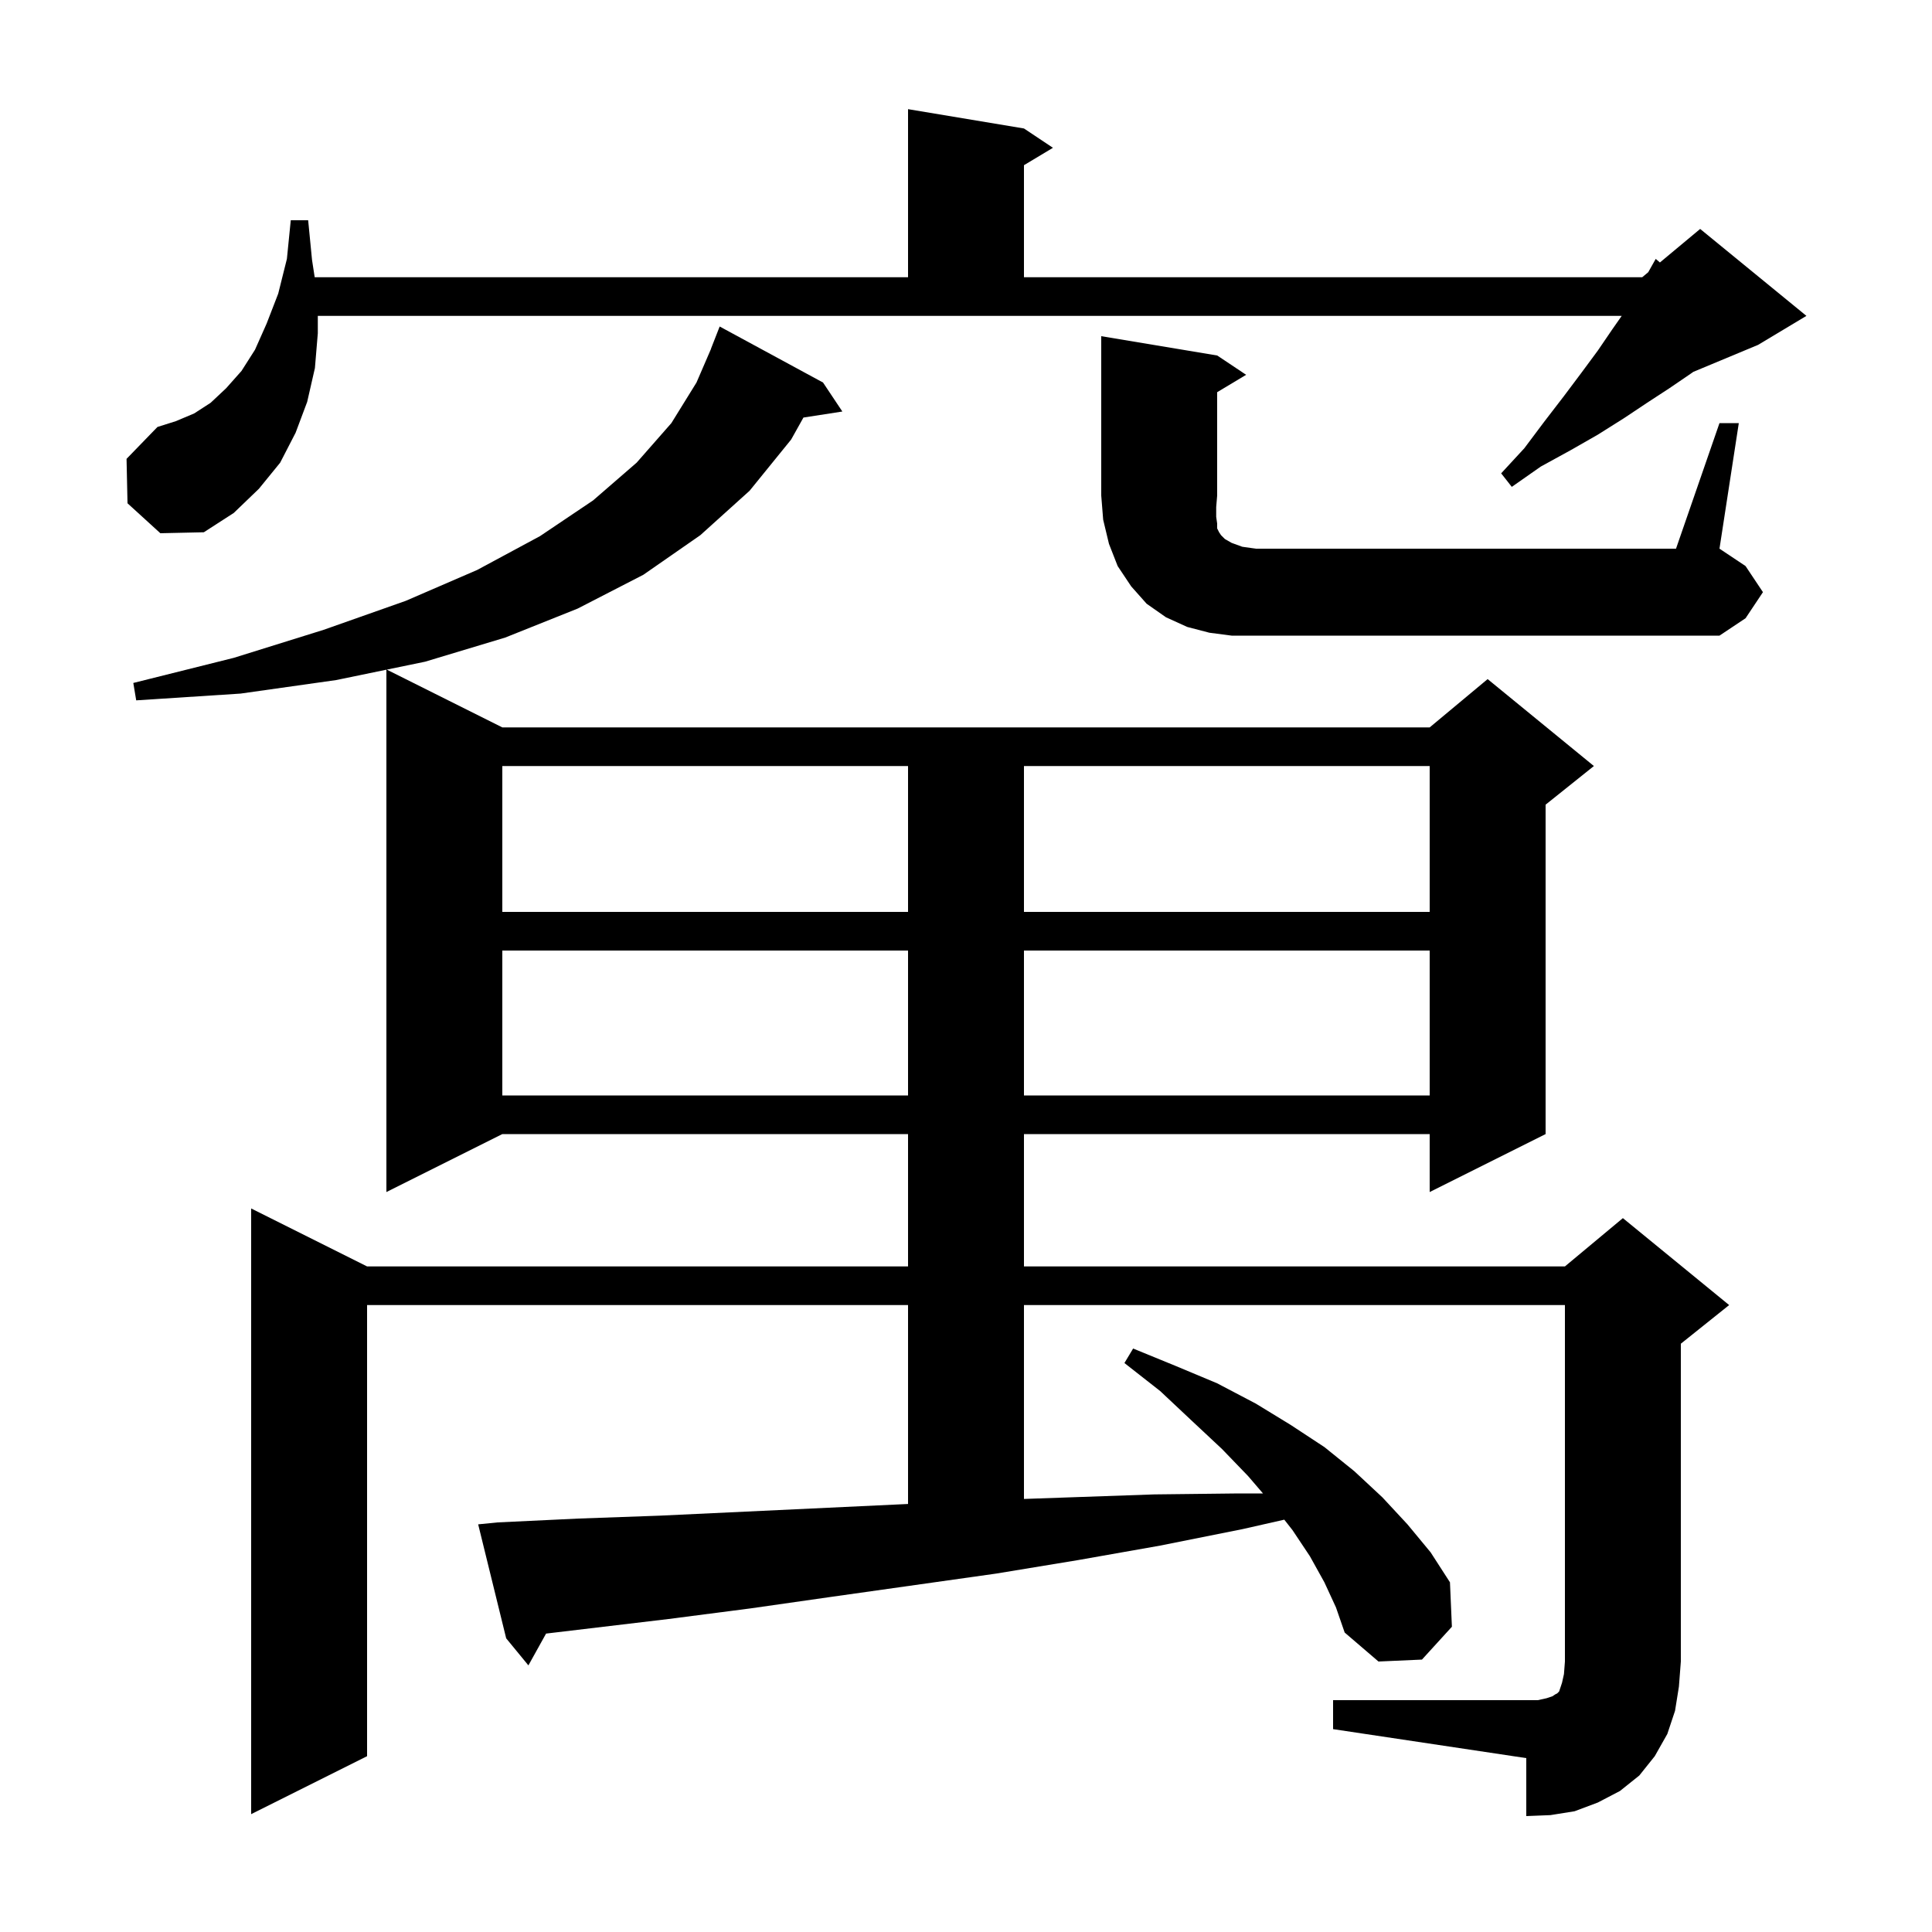 <svg xmlns="http://www.w3.org/2000/svg" xmlns:xlink="http://www.w3.org/1999/xlink" version="1.1" baseProfile="full" viewBox="0 0 200 200" width="200" height="200"><g fill="currentColor"><path d="M 138.0 176.0 L 159.2 176.0 L 160.1 175.8 L 160.7 175.6 L 161.0 175.4 L 161.2 175.3 L 161.4 175.1 L 161.7 174.2 L 161.9 173.3 L 162.0 172.0 L 162.0 135.1 L 106.0 135.1 L 106.0 155.171 L 119.5 154.7 L 128.2 154.6 L 130.743 154.6 L 129.2 152.8 L 126.5 150.0 L 123.4 147.1 L 120.1 144.0 L 116.4 141.1 L 117.3 139.6 L 121.7 141.4 L 126.0 143.2 L 130.0 145.3 L 133.6 147.5 L 137.1 149.8 L 140.2 152.3 L 143.1 155.0 L 145.7 157.8 L 148.1 160.7 L 150.1 163.8 L 150.3 168.4 L 147.2 171.8 L 142.7 172.0 L 139.2 169.0 L 138.3 166.4 L 137.1 163.8 L 135.6 161.1 L 133.8 158.4 L 132.949 157.316 L 128.6 158.3 L 120.1 160.0 L 111.6 161.5 L 103.1 162.9 L 86.1 165.3 L 77.7 166.5 L 69.2 167.6 L 56.529 169.108 L 54.7 172.4 L 52.4 169.6 L 49.5 157.8 L 51.5 157.6 L 59.9 157.2 L 68.3 156.9 L 94.0 155.691 L 94.0 135.1 L 38.0 135.1 L 38.0 181.8 L 26.0 187.8 L 26.0 125.1 L 38.0 131.1 L 94.0 131.1 L 94.0 117.4 L 52.0 117.4 L 40.0 123.4 L 40.0 69.326 L 34.8 70.4 L 24.9 71.8 L 14.1 72.5 L 13.8 70.7 L 24.2 68.1 L 33.5 65.2 L 42.0 62.2 L 49.4 59.0 L 55.9 55.5 L 61.4 51.8 L 65.9 47.9 L 69.5 43.8 L 72.1 39.6 L 73.61 36.103 L 73.6 36.1 L 74.5 33.8 L 85.2 39.6 L 87.2 42.6 L 83.172 43.225 L 81.9 45.5 L 77.6 50.8 L 72.5 55.4 L 66.6 59.5 L 59.8 63.0 L 52.3 66.0 L 44.0 68.5 L 40.037 69.318 L 52.0 75.3 L 148.0 75.3 L 154.0 70.3 L 165.0 79.3 L 160.0 83.3 L 160.0 117.4 L 148.0 123.4 L 148.0 117.4 L 106.0 117.4 L 106.0 131.1 L 162.0 131.1 L 168.0 126.1 L 179.0 135.1 L 174.0 139.1 L 174.0 172.0 L 173.8 174.6 L 173.4 177.1 L 172.6 179.5 L 171.3 181.8 L 169.7 183.8 L 167.7 185.4 L 165.4 186.6 L 163.0 187.5 L 160.5 187.9 L 158.0 188.0 L 158.0 182.0 L 138.0 179.0 Z M 52.0 98.4 L 52.0 113.4 L 94.0 113.4 L 94.0 98.4 Z M 106.0 98.4 L 106.0 113.4 L 148.0 113.4 L 148.0 98.4 Z M 52.0 79.3 L 52.0 94.4 L 94.0 94.4 L 94.0 79.3 Z M 106.0 79.3 L 106.0 94.4 L 148.0 94.4 L 148.0 79.3 Z M 178.0 43.8 L 180.0 43.8 L 178.0 56.8 L 180.7 58.6 L 182.5 61.3 L 180.7 64.0 L 178.0 65.8 L 127.5 65.8 L 125.2 65.5 L 122.9 64.9 L 120.7 63.9 L 118.7 62.5 L 117.1 60.7 L 115.7 58.6 L 114.8 56.3 L 114.2 53.8 L 114.0 51.3 L 114.0 34.8 L 126.0 36.8 L 129.0 38.8 L 126.0 40.6 L 126.0 51.3 L 125.9 52.5 L 125.9 53.5 L 126.0 54.2 L 126.0 54.7 L 126.2 55.1 L 126.4 55.4 L 126.8 55.8 L 127.5 56.2 L 128.6 56.6 L 130.0 56.8 L 173.5 56.8 Z M 13.2 52.1 L 13.1 47.5 L 16.3 44.2 L 18.2 43.6 L 20.1 42.8 L 21.8 41.7 L 23.4 40.2 L 25.0 38.4 L 26.4 36.2 L 27.6 33.5 L 28.8 30.4 L 29.7 26.8 L 30.1 22.8 L 31.9 22.8 L 32.3 26.9 L 32.577 28.7 L 94.0 28.7 L 94.0 11.3 L 106.0 13.3 L 109.0 15.3 L 106.0 17.1 L 106.0 28.7 L 170.0 28.7 L 170.624 28.18 L 171.4 26.8 L 171.834 27.172 L 176.0 23.7 L 187.0 32.7 L 182.0 35.7 L 175.294 38.494 L 175.0 38.7 L 172.8 40.2 L 170.5 41.7 L 168.1 43.3 L 165.4 45.0 L 162.6 46.6 L 159.5 48.3 L 156.5 50.4 L 155.4 49.0 L 157.8 46.4 L 159.9 43.6 L 161.9 41.0 L 163.7 38.6 L 165.4 36.3 L 166.9 34.1 L 167.88 32.7 L 32.9 32.7 L 32.9 34.5 L 32.6 38.1 L 31.8 41.6 L 30.6 44.8 L 29.0 47.9 L 26.8 50.6 L 24.2 53.1 L 21.1 55.1 L 16.6 55.2 Z "/></g></svg>